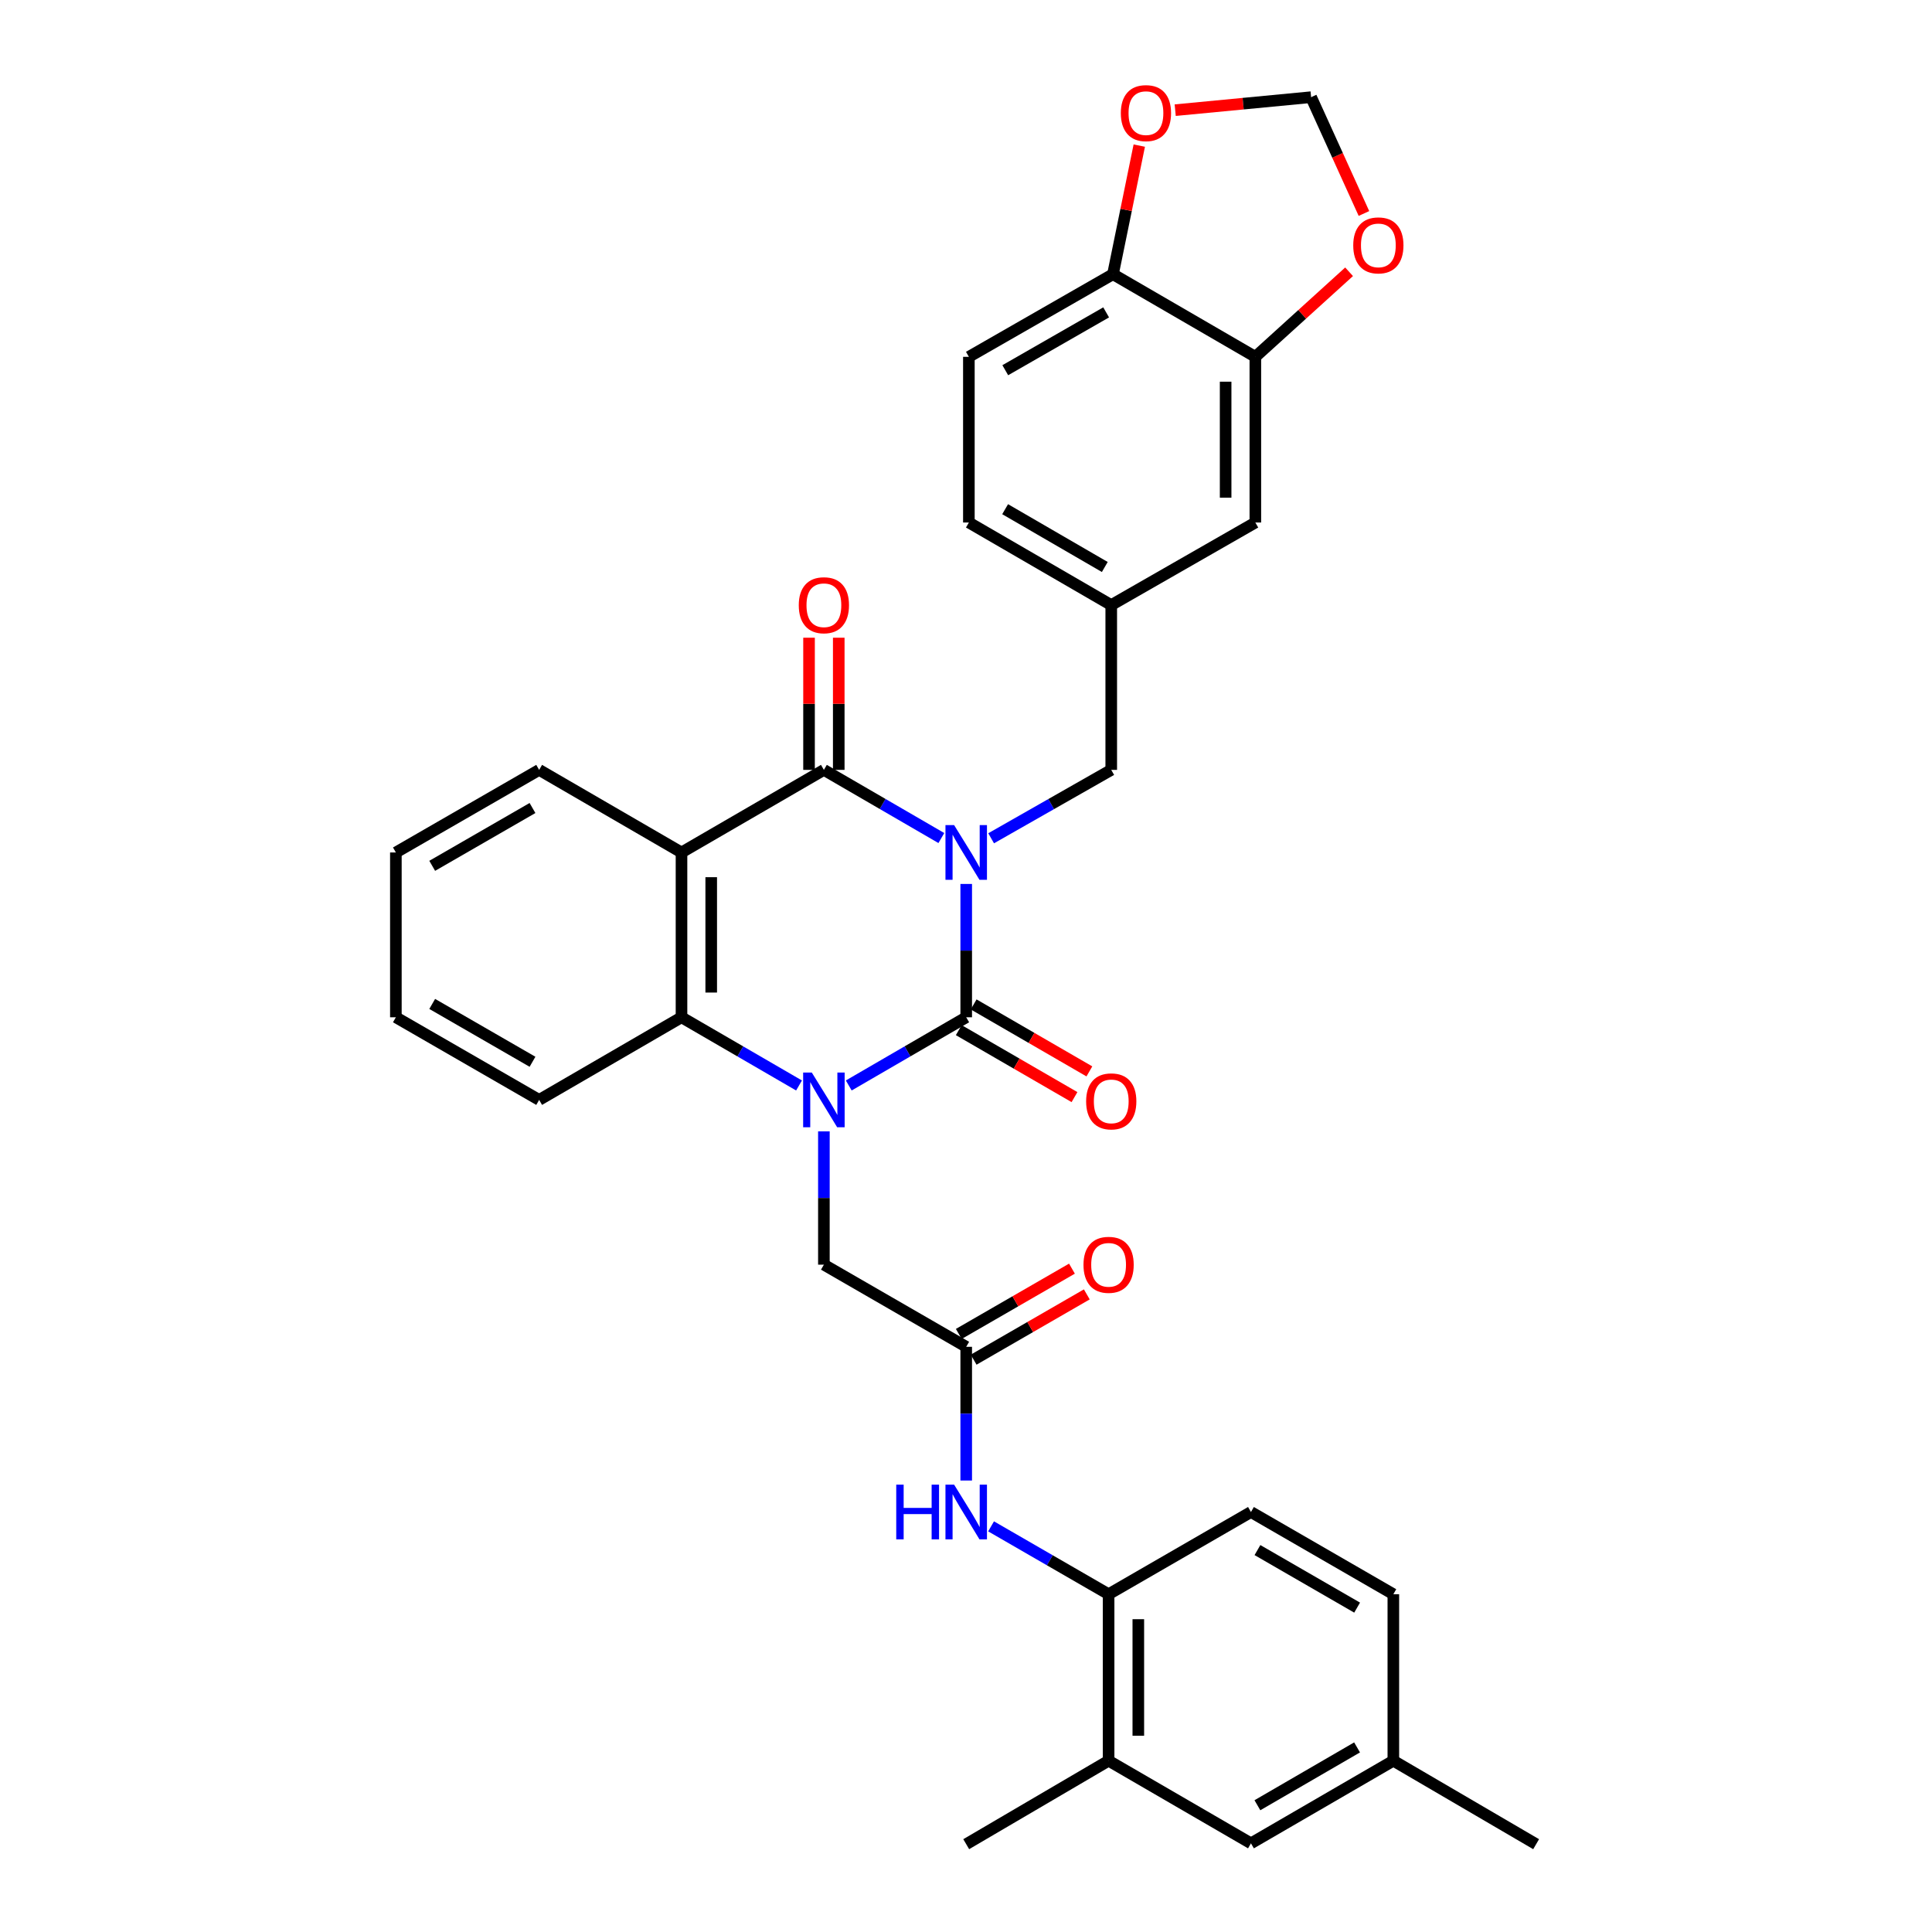 <?xml version='1.0' encoding='iso-8859-1'?>
<svg version='1.1' baseProfile='full'
              xmlns='http://www.w3.org/2000/svg'
                      xmlns:rdkit='http://www.rdkit.org/xml'
                      xmlns:xlink='http://www.w3.org/1999/xlink'
                  xml:space='preserve'
width='1000px' height='1000px' viewBox='0 0 1000 1000'>
<!-- END OF HEADER -->
<rect style='opacity:1.0;fill:#FFFFFF;stroke:none' width='1000' height='1000' x='0' y='0'> </rect>
<path class='bond-0' d='M 500.111,457.531 L 500.111,492.037' style='fill:none;fill-rule:evenodd;stroke:#0000FF;stroke-width:6px;stroke-linecap:butt;stroke-linejoin:miter;stroke-opacity:1' />
<path class='bond-0' d='M 500.111,492.037 L 500.111,526.542' style='fill:none;fill-rule:evenodd;stroke:#000000;stroke-width:6px;stroke-linecap:butt;stroke-linejoin:miter;stroke-opacity:1' />
<path class='bond-2' d='M 487.242,433.77 L 456.844,416.13' style='fill:none;fill-rule:evenodd;stroke:#0000FF;stroke-width:6px;stroke-linecap:butt;stroke-linejoin:miter;stroke-opacity:1' />
<path class='bond-2' d='M 456.844,416.13 L 426.446,398.489' style='fill:none;fill-rule:evenodd;stroke:#000000;stroke-width:6px;stroke-linecap:butt;stroke-linejoin:miter;stroke-opacity:1' />
<path class='bond-6' d='M 513.011,433.892 L 544.094,416.191' style='fill:none;fill-rule:evenodd;stroke:#0000FF;stroke-width:6px;stroke-linecap:butt;stroke-linejoin:miter;stroke-opacity:1' />
<path class='bond-6' d='M 544.094,416.191 L 575.178,398.489' style='fill:none;fill-rule:evenodd;stroke:#000000;stroke-width:6px;stroke-linecap:butt;stroke-linejoin:miter;stroke-opacity:1' />
<path class='bond-1' d='M 500.111,526.542 L 469.713,544.19' style='fill:none;fill-rule:evenodd;stroke:#000000;stroke-width:6px;stroke-linecap:butt;stroke-linejoin:miter;stroke-opacity:1' />
<path class='bond-1' d='M 469.713,544.19 L 439.315,561.838' style='fill:none;fill-rule:evenodd;stroke:#0000FF;stroke-width:6px;stroke-linecap:butt;stroke-linejoin:miter;stroke-opacity:1' />
<path class='bond-11' d='M 496.259,533.198 L 526.208,550.53' style='fill:none;fill-rule:evenodd;stroke:#000000;stroke-width:6px;stroke-linecap:butt;stroke-linejoin:miter;stroke-opacity:1' />
<path class='bond-11' d='M 526.208,550.53 L 556.157,567.862' style='fill:none;fill-rule:evenodd;stroke:#FF0000;stroke-width:6px;stroke-linecap:butt;stroke-linejoin:miter;stroke-opacity:1' />
<path class='bond-11' d='M 503.963,519.886 L 533.912,537.218' style='fill:none;fill-rule:evenodd;stroke:#000000;stroke-width:6px;stroke-linecap:butt;stroke-linejoin:miter;stroke-opacity:1' />
<path class='bond-11' d='M 533.912,537.218 L 563.861,554.55' style='fill:none;fill-rule:evenodd;stroke:#FF0000;stroke-width:6px;stroke-linecap:butt;stroke-linejoin:miter;stroke-opacity:1' />
<path class='bond-7' d='M 426.446,585.601 L 426.446,620.094' style='fill:none;fill-rule:evenodd;stroke:#0000FF;stroke-width:6px;stroke-linecap:butt;stroke-linejoin:miter;stroke-opacity:1' />
<path class='bond-7' d='M 426.446,620.094 L 426.446,654.587' style='fill:none;fill-rule:evenodd;stroke:#000000;stroke-width:6px;stroke-linecap:butt;stroke-linejoin:miter;stroke-opacity:1' />
<path class='bond-33' d='M 413.576,561.841 L 383.161,544.191' style='fill:none;fill-rule:evenodd;stroke:#0000FF;stroke-width:6px;stroke-linecap:butt;stroke-linejoin:miter;stroke-opacity:1' />
<path class='bond-33' d='M 383.161,544.191 L 352.746,526.542' style='fill:none;fill-rule:evenodd;stroke:#000000;stroke-width:6px;stroke-linecap:butt;stroke-linejoin:miter;stroke-opacity:1' />
<path class='bond-3' d='M 426.446,398.489 L 352.746,441.239' style='fill:none;fill-rule:evenodd;stroke:#000000;stroke-width:6px;stroke-linecap:butt;stroke-linejoin:miter;stroke-opacity:1' />
<path class='bond-13' d='M 434.136,398.489 L 434.136,364.283' style='fill:none;fill-rule:evenodd;stroke:#000000;stroke-width:6px;stroke-linecap:butt;stroke-linejoin:miter;stroke-opacity:1' />
<path class='bond-13' d='M 434.136,364.283 L 434.136,330.078' style='fill:none;fill-rule:evenodd;stroke:#FF0000;stroke-width:6px;stroke-linecap:butt;stroke-linejoin:miter;stroke-opacity:1' />
<path class='bond-13' d='M 418.755,398.489 L 418.755,364.283' style='fill:none;fill-rule:evenodd;stroke:#000000;stroke-width:6px;stroke-linecap:butt;stroke-linejoin:miter;stroke-opacity:1' />
<path class='bond-13' d='M 418.755,364.283 L 418.755,330.078' style='fill:none;fill-rule:evenodd;stroke:#FF0000;stroke-width:6px;stroke-linecap:butt;stroke-linejoin:miter;stroke-opacity:1' />
<path class='bond-4' d='M 352.746,441.239 L 352.746,526.542' style='fill:none;fill-rule:evenodd;stroke:#000000;stroke-width:6px;stroke-linecap:butt;stroke-linejoin:miter;stroke-opacity:1' />
<path class='bond-4' d='M 368.127,454.034 L 368.127,513.747' style='fill:none;fill-rule:evenodd;stroke:#000000;stroke-width:6px;stroke-linecap:butt;stroke-linejoin:miter;stroke-opacity:1' />
<path class='bond-24' d='M 352.746,441.239 L 279.064,398.489' style='fill:none;fill-rule:evenodd;stroke:#000000;stroke-width:6px;stroke-linecap:butt;stroke-linejoin:miter;stroke-opacity:1' />
<path class='bond-28' d='M 352.746,526.542 L 279.064,569.309' style='fill:none;fill-rule:evenodd;stroke:#000000;stroke-width:6px;stroke-linecap:butt;stroke-linejoin:miter;stroke-opacity:1' />
<path class='bond-5' d='M 500.111,697.106 L 426.446,654.587' style='fill:none;fill-rule:evenodd;stroke:#000000;stroke-width:6px;stroke-linecap:butt;stroke-linejoin:miter;stroke-opacity:1' />
<path class='bond-8' d='M 500.111,697.106 L 500.111,731.711' style='fill:none;fill-rule:evenodd;stroke:#000000;stroke-width:6px;stroke-linecap:butt;stroke-linejoin:miter;stroke-opacity:1' />
<path class='bond-8' d='M 500.111,731.711 L 500.111,766.317' style='fill:none;fill-rule:evenodd;stroke:#0000FF;stroke-width:6px;stroke-linecap:butt;stroke-linejoin:miter;stroke-opacity:1' />
<path class='bond-21' d='M 503.954,703.767 L 533.24,686.871' style='fill:none;fill-rule:evenodd;stroke:#000000;stroke-width:6px;stroke-linecap:butt;stroke-linejoin:miter;stroke-opacity:1' />
<path class='bond-21' d='M 533.24,686.871 L 562.526,669.975' style='fill:none;fill-rule:evenodd;stroke:#FF0000;stroke-width:6px;stroke-linecap:butt;stroke-linejoin:miter;stroke-opacity:1' />
<path class='bond-21' d='M 496.268,690.445 L 525.554,673.549' style='fill:none;fill-rule:evenodd;stroke:#000000;stroke-width:6px;stroke-linecap:butt;stroke-linejoin:miter;stroke-opacity:1' />
<path class='bond-21' d='M 525.554,673.549 L 554.84,656.653' style='fill:none;fill-rule:evenodd;stroke:#FF0000;stroke-width:6px;stroke-linecap:butt;stroke-linejoin:miter;stroke-opacity:1' />
<path class='bond-19' d='M 575.178,398.489 L 575.178,313.185' style='fill:none;fill-rule:evenodd;stroke:#000000;stroke-width:6px;stroke-linecap:butt;stroke-linejoin:miter;stroke-opacity:1' />
<path class='bond-9' d='M 512.979,790.044 L 543.395,807.606' style='fill:none;fill-rule:evenodd;stroke:#0000FF;stroke-width:6px;stroke-linecap:butt;stroke-linejoin:miter;stroke-opacity:1' />
<path class='bond-9' d='M 543.395,807.606 L 573.81,825.168' style='fill:none;fill-rule:evenodd;stroke:#000000;stroke-width:6px;stroke-linecap:butt;stroke-linejoin:miter;stroke-opacity:1' />
<path class='bond-12' d='M 573.81,825.168 L 573.81,911.343' style='fill:none;fill-rule:evenodd;stroke:#000000;stroke-width:6px;stroke-linecap:butt;stroke-linejoin:miter;stroke-opacity:1' />
<path class='bond-12' d='M 589.191,838.094 L 589.191,898.416' style='fill:none;fill-rule:evenodd;stroke:#000000;stroke-width:6px;stroke-linecap:butt;stroke-linejoin:miter;stroke-opacity:1' />
<path class='bond-22' d='M 573.81,825.168 L 647.493,782.614' style='fill:none;fill-rule:evenodd;stroke:#000000;stroke-width:6px;stroke-linecap:butt;stroke-linejoin:miter;stroke-opacity:1' />
<path class='bond-10' d='M 649.766,184.696 L 649.766,270.453' style='fill:none;fill-rule:evenodd;stroke:#000000;stroke-width:6px;stroke-linecap:butt;stroke-linejoin:miter;stroke-opacity:1' />
<path class='bond-10' d='M 634.385,197.56 L 634.385,257.589' style='fill:none;fill-rule:evenodd;stroke:#000000;stroke-width:6px;stroke-linecap:butt;stroke-linejoin:miter;stroke-opacity:1' />
<path class='bond-15' d='M 649.766,184.696 L 674.025,162.684' style='fill:none;fill-rule:evenodd;stroke:#000000;stroke-width:6px;stroke-linecap:butt;stroke-linejoin:miter;stroke-opacity:1' />
<path class='bond-15' d='M 674.025,162.684 L 698.284,140.671' style='fill:none;fill-rule:evenodd;stroke:#FF0000;stroke-width:6px;stroke-linecap:butt;stroke-linejoin:miter;stroke-opacity:1' />
<path class='bond-34' d='M 649.766,184.696 L 576.075,141.929' style='fill:none;fill-rule:evenodd;stroke:#000000;stroke-width:6px;stroke-linecap:butt;stroke-linejoin:miter;stroke-opacity:1' />
<path class='bond-20' d='M 573.81,911.343 L 647.493,954.11' style='fill:none;fill-rule:evenodd;stroke:#000000;stroke-width:6px;stroke-linecap:butt;stroke-linejoin:miter;stroke-opacity:1' />
<path class='bond-29' d='M 573.81,911.343 L 500.111,954.545' style='fill:none;fill-rule:evenodd;stroke:#000000;stroke-width:6px;stroke-linecap:butt;stroke-linejoin:miter;stroke-opacity:1' />
<path class='bond-14' d='M 576.075,141.929 L 501.487,184.696' style='fill:none;fill-rule:evenodd;stroke:#000000;stroke-width:6px;stroke-linecap:butt;stroke-linejoin:miter;stroke-opacity:1' />
<path class='bond-14' d='M 572.537,161.687 L 520.326,191.624' style='fill:none;fill-rule:evenodd;stroke:#000000;stroke-width:6px;stroke-linecap:butt;stroke-linejoin:miter;stroke-opacity:1' />
<path class='bond-16' d='M 576.075,141.929 L 582.88,108.645' style='fill:none;fill-rule:evenodd;stroke:#000000;stroke-width:6px;stroke-linecap:butt;stroke-linejoin:miter;stroke-opacity:1' />
<path class='bond-16' d='M 582.88,108.645 L 589.686,75.361' style='fill:none;fill-rule:evenodd;stroke:#FF0000;stroke-width:6px;stroke-linecap:butt;stroke-linejoin:miter;stroke-opacity:1' />
<path class='bond-17' d='M 705.974,110.501 L 692.302,80.397' style='fill:none;fill-rule:evenodd;stroke:#FF0000;stroke-width:6px;stroke-linecap:butt;stroke-linejoin:miter;stroke-opacity:1' />
<path class='bond-17' d='M 692.302,80.397 L 678.63,50.294' style='fill:none;fill-rule:evenodd;stroke:#000000;stroke-width:6px;stroke-linecap:butt;stroke-linejoin:miter;stroke-opacity:1' />
<path class='bond-36' d='M 608.286,57.023 L 643.458,53.659' style='fill:none;fill-rule:evenodd;stroke:#FF0000;stroke-width:6px;stroke-linecap:butt;stroke-linejoin:miter;stroke-opacity:1' />
<path class='bond-36' d='M 643.458,53.659 L 678.63,50.294' style='fill:none;fill-rule:evenodd;stroke:#000000;stroke-width:6px;stroke-linecap:butt;stroke-linejoin:miter;stroke-opacity:1' />
<path class='bond-18' d='M 649.766,270.453 L 575.178,313.185' style='fill:none;fill-rule:evenodd;stroke:#000000;stroke-width:6px;stroke-linecap:butt;stroke-linejoin:miter;stroke-opacity:1' />
<path class='bond-26' d='M 575.178,313.185 L 501.487,270.453' style='fill:none;fill-rule:evenodd;stroke:#000000;stroke-width:6px;stroke-linecap:butt;stroke-linejoin:miter;stroke-opacity:1' />
<path class='bond-26' d='M 571.84,293.47 L 520.256,263.557' style='fill:none;fill-rule:evenodd;stroke:#000000;stroke-width:6px;stroke-linecap:butt;stroke-linejoin:miter;stroke-opacity:1' />
<path class='bond-37' d='M 647.493,954.11 L 721.192,911.343' style='fill:none;fill-rule:evenodd;stroke:#000000;stroke-width:6px;stroke-linecap:butt;stroke-linejoin:miter;stroke-opacity:1' />
<path class='bond-37' d='M 650.828,934.391 L 702.418,904.455' style='fill:none;fill-rule:evenodd;stroke:#000000;stroke-width:6px;stroke-linecap:butt;stroke-linejoin:miter;stroke-opacity:1' />
<path class='bond-27' d='M 647.493,782.614 L 721.192,825.168' style='fill:none;fill-rule:evenodd;stroke:#000000;stroke-width:6px;stroke-linecap:butt;stroke-linejoin:miter;stroke-opacity:1' />
<path class='bond-27' d='M 650.857,802.317 L 702.447,832.105' style='fill:none;fill-rule:evenodd;stroke:#000000;stroke-width:6px;stroke-linecap:butt;stroke-linejoin:miter;stroke-opacity:1' />
<path class='bond-23' d='M 501.487,184.696 L 501.487,270.453' style='fill:none;fill-rule:evenodd;stroke:#000000;stroke-width:6px;stroke-linecap:butt;stroke-linejoin:miter;stroke-opacity:1' />
<path class='bond-31' d='M 279.064,398.489 L 204.903,441.239' style='fill:none;fill-rule:evenodd;stroke:#000000;stroke-width:6px;stroke-linecap:butt;stroke-linejoin:miter;stroke-opacity:1' />
<path class='bond-31' d='M 275.621,418.227 L 223.709,448.152' style='fill:none;fill-rule:evenodd;stroke:#000000;stroke-width:6px;stroke-linecap:butt;stroke-linejoin:miter;stroke-opacity:1' />
<path class='bond-25' d='M 721.192,911.343 L 721.192,825.168' style='fill:none;fill-rule:evenodd;stroke:#000000;stroke-width:6px;stroke-linecap:butt;stroke-linejoin:miter;stroke-opacity:1' />
<path class='bond-30' d='M 721.192,911.343 L 795.097,954.545' style='fill:none;fill-rule:evenodd;stroke:#000000;stroke-width:6px;stroke-linecap:butt;stroke-linejoin:miter;stroke-opacity:1' />
<path class='bond-35' d='M 279.064,569.309 L 204.903,526.542' style='fill:none;fill-rule:evenodd;stroke:#000000;stroke-width:6px;stroke-linecap:butt;stroke-linejoin:miter;stroke-opacity:1' />
<path class='bond-35' d='M 275.624,549.57 L 223.711,519.633' style='fill:none;fill-rule:evenodd;stroke:#000000;stroke-width:6px;stroke-linecap:butt;stroke-linejoin:miter;stroke-opacity:1' />
<path class='bond-32' d='M 204.903,441.239 L 204.903,526.542' style='fill:none;fill-rule:evenodd;stroke:#000000;stroke-width:6px;stroke-linecap:butt;stroke-linejoin:miter;stroke-opacity:1' />
<path  class='atom-0' d='M 493.851 427.079
L 503.131 442.079
Q 504.051 443.559, 505.531 446.239
Q 507.011 448.919, 507.091 449.079
L 507.091 427.079
L 510.851 427.079
L 510.851 455.399
L 506.971 455.399
L 497.011 438.999
Q 495.851 437.079, 494.611 434.879
Q 493.411 432.679, 493.051 431.999
L 493.051 455.399
L 489.371 455.399
L 489.371 427.079
L 493.851 427.079
' fill='#0000FF'/>
<path  class='atom-2' d='M 420.186 555.149
L 429.466 570.149
Q 430.386 571.629, 431.866 574.309
Q 433.346 576.989, 433.426 577.149
L 433.426 555.149
L 437.186 555.149
L 437.186 583.469
L 433.306 583.469
L 423.346 567.069
Q 422.186 565.149, 420.946 562.949
Q 419.746 560.749, 419.386 560.069
L 419.386 583.469
L 415.706 583.469
L 415.706 555.149
L 420.186 555.149
' fill='#0000FF'/>
<path  class='atom-9' d='M 463.891 768.454
L 467.731 768.454
L 467.731 780.494
L 482.211 780.494
L 482.211 768.454
L 486.051 768.454
L 486.051 796.774
L 482.211 796.774
L 482.211 783.694
L 467.731 783.694
L 467.731 796.774
L 463.891 796.774
L 463.891 768.454
' fill='#0000FF'/>
<path  class='atom-9' d='M 493.851 768.454
L 503.131 783.454
Q 504.051 784.934, 505.531 787.614
Q 507.011 790.294, 507.091 790.454
L 507.091 768.454
L 510.851 768.454
L 510.851 796.774
L 506.971 796.774
L 497.011 780.374
Q 495.851 778.454, 494.611 776.254
Q 493.411 774.054, 493.051 773.374
L 493.051 796.774
L 489.371 796.774
L 489.371 768.454
L 493.851 768.454
' fill='#0000FF'/>
<path  class='atom-12' d='M 562.178 570.064
Q 562.178 563.264, 565.538 559.464
Q 568.898 555.664, 575.178 555.664
Q 581.458 555.664, 584.818 559.464
Q 588.178 563.264, 588.178 570.064
Q 588.178 576.944, 584.778 580.864
Q 581.378 584.744, 575.178 584.744
Q 568.938 584.744, 565.538 580.864
Q 562.178 576.984, 562.178 570.064
M 575.178 581.544
Q 579.498 581.544, 581.818 578.664
Q 584.178 575.744, 584.178 570.064
Q 584.178 564.504, 581.818 561.704
Q 579.498 558.864, 575.178 558.864
Q 570.858 558.864, 568.498 561.664
Q 566.178 564.464, 566.178 570.064
Q 566.178 575.784, 568.498 578.664
Q 570.858 581.544, 575.178 581.544
' fill='#FF0000'/>
<path  class='atom-14' d='M 413.446 313.265
Q 413.446 306.465, 416.806 302.665
Q 420.166 298.865, 426.446 298.865
Q 432.726 298.865, 436.086 302.665
Q 439.446 306.465, 439.446 313.265
Q 439.446 320.145, 436.046 324.065
Q 432.646 327.945, 426.446 327.945
Q 420.206 327.945, 416.806 324.065
Q 413.446 320.185, 413.446 313.265
M 426.446 324.745
Q 430.766 324.745, 433.086 321.865
Q 435.446 318.945, 435.446 313.265
Q 435.446 307.705, 433.086 304.905
Q 430.766 302.065, 426.446 302.065
Q 422.126 302.065, 419.766 304.865
Q 417.446 307.665, 417.446 313.265
Q 417.446 318.985, 419.766 321.865
Q 422.126 324.745, 426.446 324.745
' fill='#FF0000'/>
<path  class='atom-16' d='M 700.433 127.005
Q 700.433 120.205, 703.793 116.405
Q 707.153 112.605, 713.433 112.605
Q 719.713 112.605, 723.073 116.405
Q 726.433 120.205, 726.433 127.005
Q 726.433 133.885, 723.033 137.805
Q 719.633 141.685, 713.433 141.685
Q 707.193 141.685, 703.793 137.805
Q 700.433 133.925, 700.433 127.005
M 713.433 138.485
Q 717.753 138.485, 720.073 135.605
Q 722.433 132.685, 722.433 127.005
Q 722.433 121.445, 720.073 118.645
Q 717.753 115.805, 713.433 115.805
Q 709.113 115.805, 706.753 118.605
Q 704.433 121.405, 704.433 127.005
Q 704.433 132.725, 706.753 135.605
Q 709.113 138.485, 713.433 138.485
' fill='#FF0000'/>
<path  class='atom-17' d='M 580.139 58.552
Q 580.139 51.752, 583.499 47.952
Q 586.859 44.152, 593.139 44.152
Q 599.419 44.152, 602.779 47.952
Q 606.139 51.752, 606.139 58.552
Q 606.139 65.432, 602.739 69.352
Q 599.339 73.232, 593.139 73.232
Q 586.899 73.232, 583.499 69.352
Q 580.139 65.472, 580.139 58.552
M 593.139 70.032
Q 597.459 70.032, 599.779 67.152
Q 602.139 64.232, 602.139 58.552
Q 602.139 52.992, 599.779 50.192
Q 597.459 47.352, 593.139 47.352
Q 588.819 47.352, 586.459 50.152
Q 584.139 52.952, 584.139 58.552
Q 584.139 64.272, 586.459 67.152
Q 588.819 70.032, 593.139 70.032
' fill='#FF0000'/>
<path  class='atom-22' d='M 560.81 654.667
Q 560.81 647.867, 564.17 644.067
Q 567.53 640.267, 573.81 640.267
Q 580.09 640.267, 583.45 644.067
Q 586.81 647.867, 586.81 654.667
Q 586.81 661.547, 583.41 665.467
Q 580.01 669.347, 573.81 669.347
Q 567.57 669.347, 564.17 665.467
Q 560.81 661.587, 560.81 654.667
M 573.81 666.147
Q 578.13 666.147, 580.45 663.267
Q 582.81 660.347, 582.81 654.667
Q 582.81 649.107, 580.45 646.307
Q 578.13 643.467, 573.81 643.467
Q 569.49 643.467, 567.13 646.267
Q 564.81 649.067, 564.81 654.667
Q 564.81 660.387, 567.13 663.267
Q 569.49 666.147, 573.81 666.147
' fill='#FF0000'/>
</svg>
